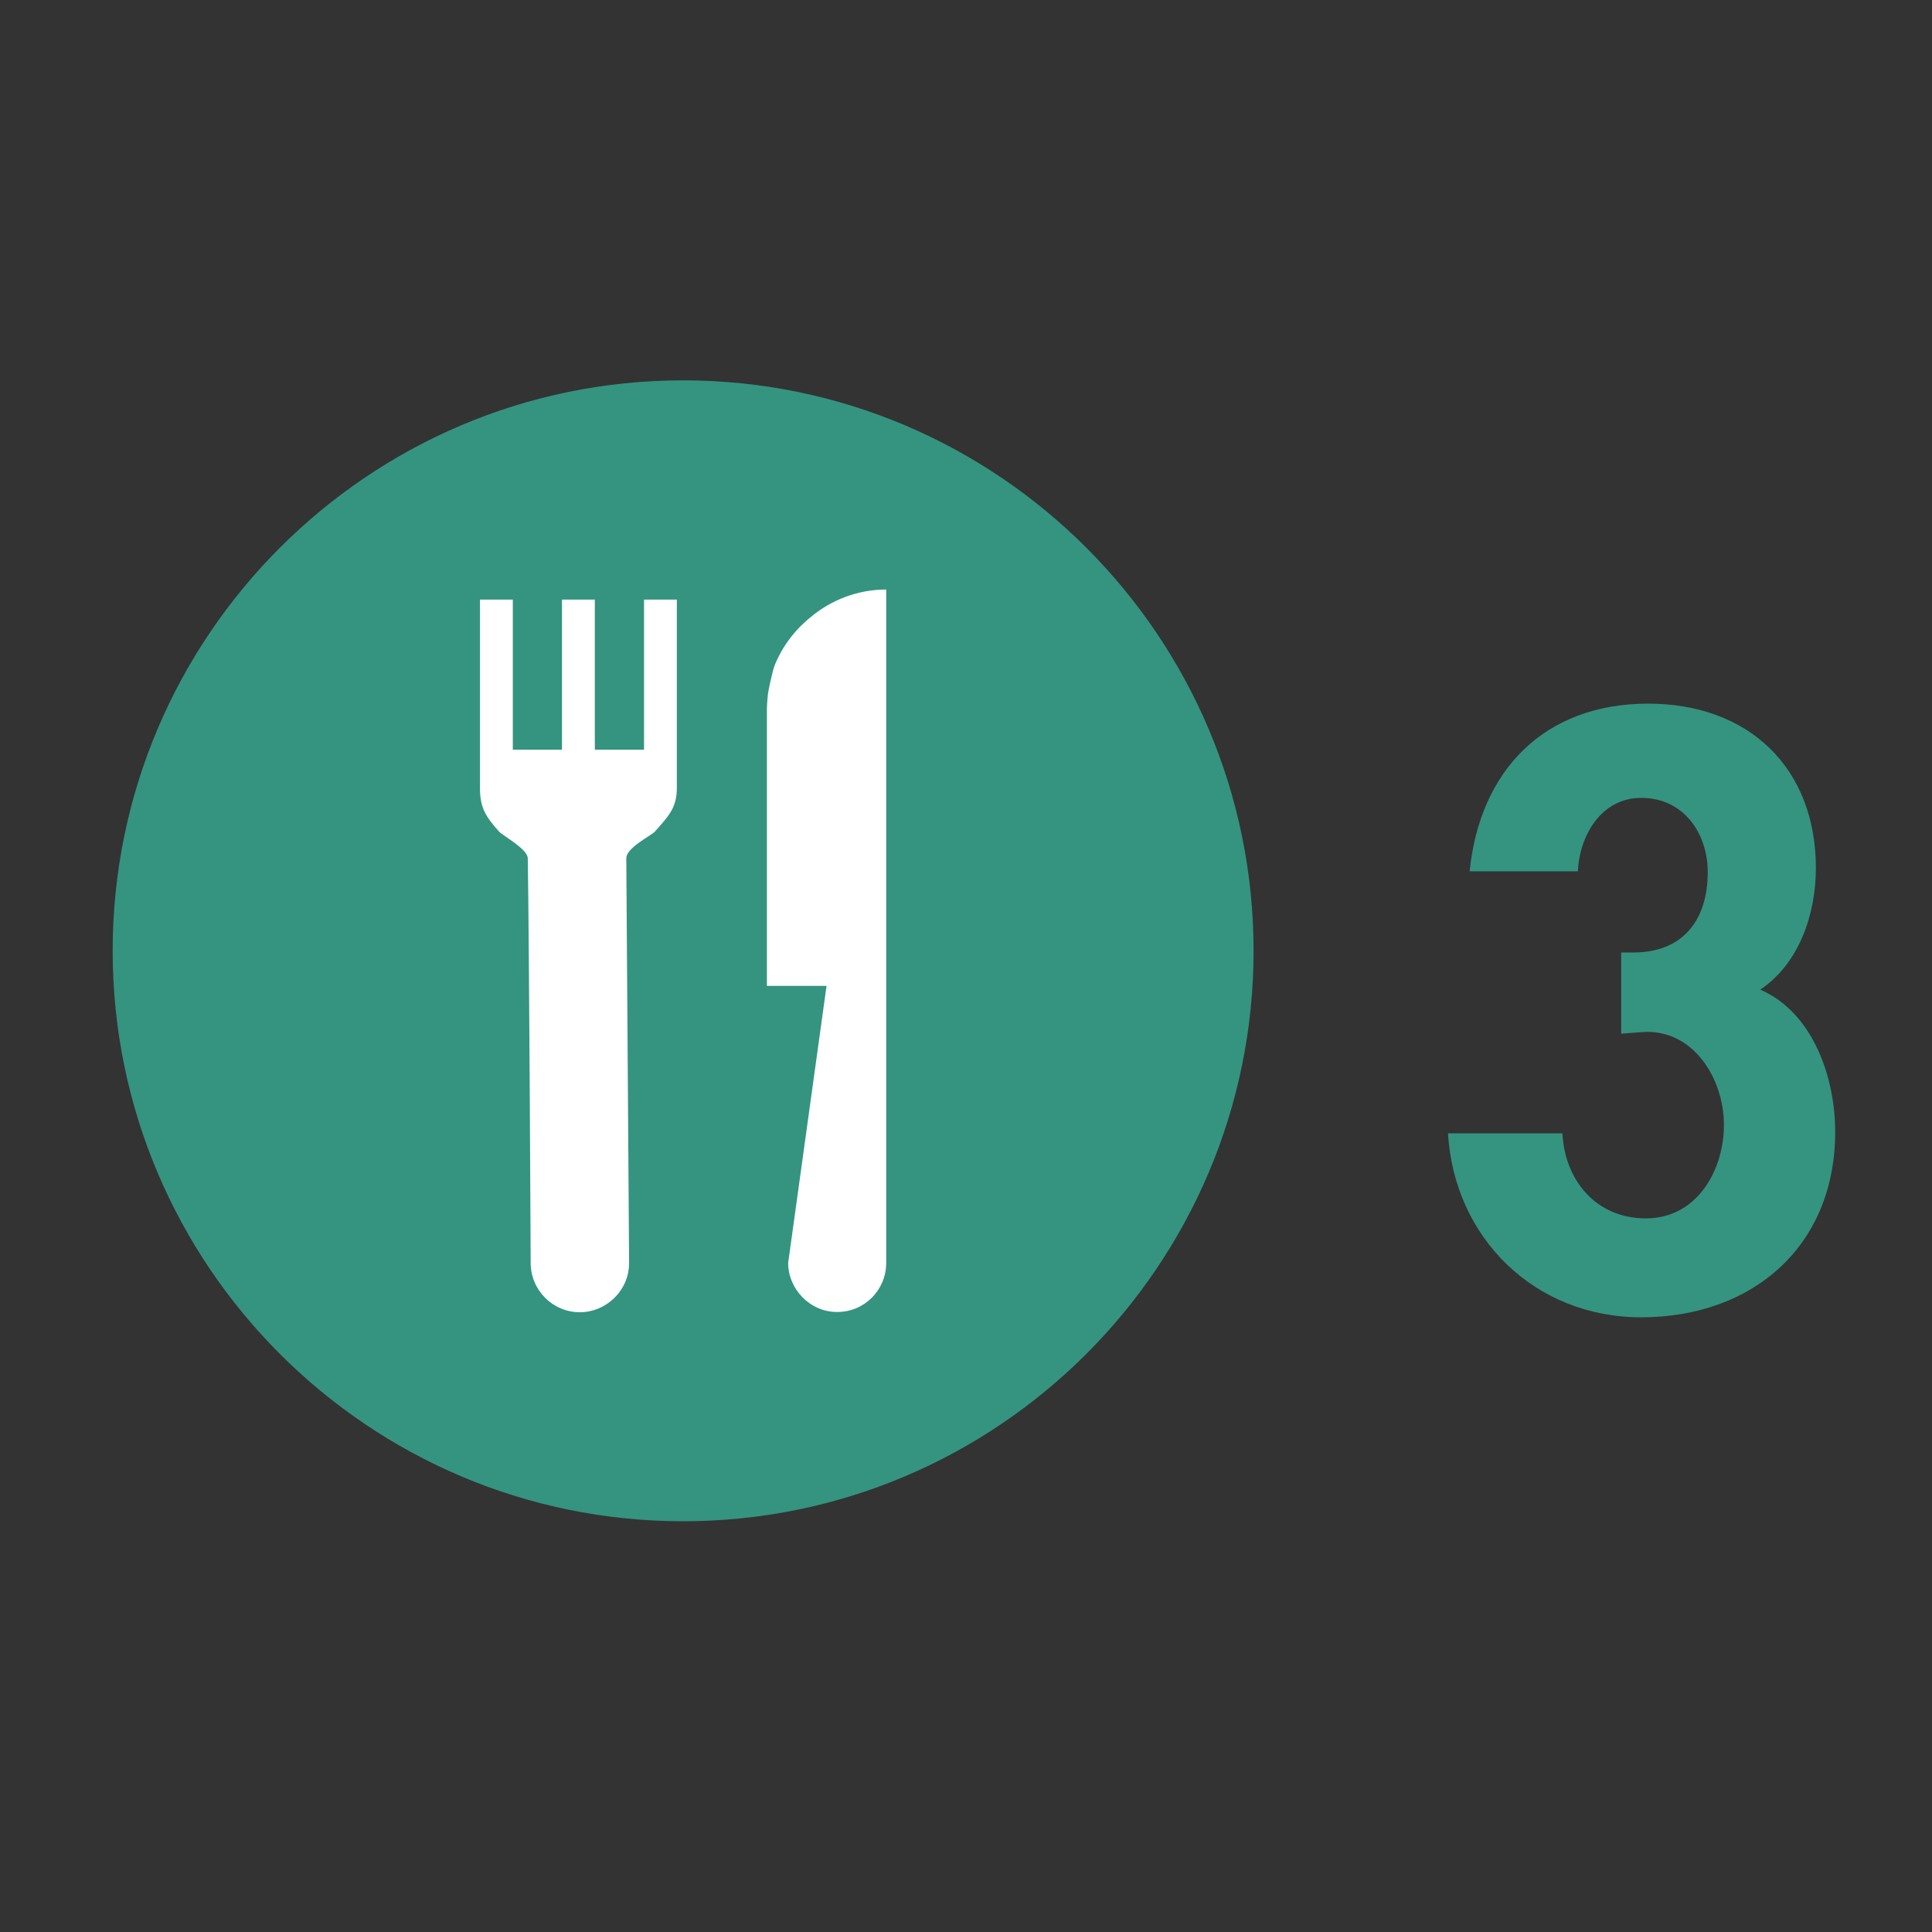 <svg xmlns="http://www.w3.org/2000/svg" xmlns:xlink="http://www.w3.org/1999/xlink" id="Layer_1" x="0px" y="0px" width="60px" height="60px" viewBox="0 0 60 60" xml:space="preserve">
<rect x="0" y="0" width="60" height="60" fill="#333333" stroke="none"/>
<g>
	<path fill="#349480" d="M45.641,27.06c0.313-3.12,2.305-5.208,5.545-5.208c3.12,0,5.208,1.992,5.208,5.112   c0,1.392-0.504,2.952-1.728,3.769c1.656,0.72,2.328,2.76,2.328,4.416c0,3.553-2.568,5.761-6.025,5.761   c-3.313,0-5.809-2.473-6-5.713h3.553c0.071,1.44,1.031,2.641,2.592,2.641c1.584,0,2.424-1.488,2.424-2.904   c0-1.44-0.96-3-2.544-2.881l-0.647,0.049V29.58h0.383c1.513,0,2.305-0.984,2.305-2.496c0-1.2-0.744-2.305-2.064-2.305   c-1.248,0-1.92,1.177-1.968,2.28H45.641z"></path>
</g>
<g>
	<path fill="#349480" d="M21.214,11.812c-9.767,0-17.715,7.95-17.715,17.717s7.947,17.715,17.715,17.715   c9.767,0,17.717-7.948,17.717-17.715S30.981,11.812,21.214,11.812z M21.215,12.567c-0.216,0-0.426,0.024-0.64,0.032   c0.214-0.008,0.423-0.032,0.639-0.032C21.214,12.567,21.215,12.567,21.215,12.567z"></path>
	<path fill="#FFFFFF" d="M20.001,18.621v4.662h-1.528v-4.662h-1.02v4.662h-1.527v-4.662h-1.02v5.852c0,0.622,0.182,0.89,0.595,1.355   c0.108,0.12,0.882,0.54,0.888,0.82c0,0,0.002-0.003,0.002,0c0.043,2.57,0.09,12.575,0.09,12.575c0,0.843,0.685,1.53,1.528,1.53   c0.8,0,1.528-0.658,1.528-1.53l-0.087-12.575c0.007-0.327,0.78-0.7,0.885-0.82c0.413-0.465,0.685-0.733,0.685-1.355v-5.852H20.001z   "></path>
	<path fill="#FFFFFF" d="M27.522,18.308v20.915c0,0.827-0.663,1.522-1.523,1.522s-1.522-0.727-1.522-1.522l1.192-8.605h-1.852v-8.57   c0-0.167,0.015-0.33,0.032-0.497c0.01-0.097,0.132-0.663,0.198-0.86c0.233-0.595,0.63-1.125,1.125-1.522   C25.802,18.638,26.629,18.308,27.522,18.308"></path>
</g>
</svg>